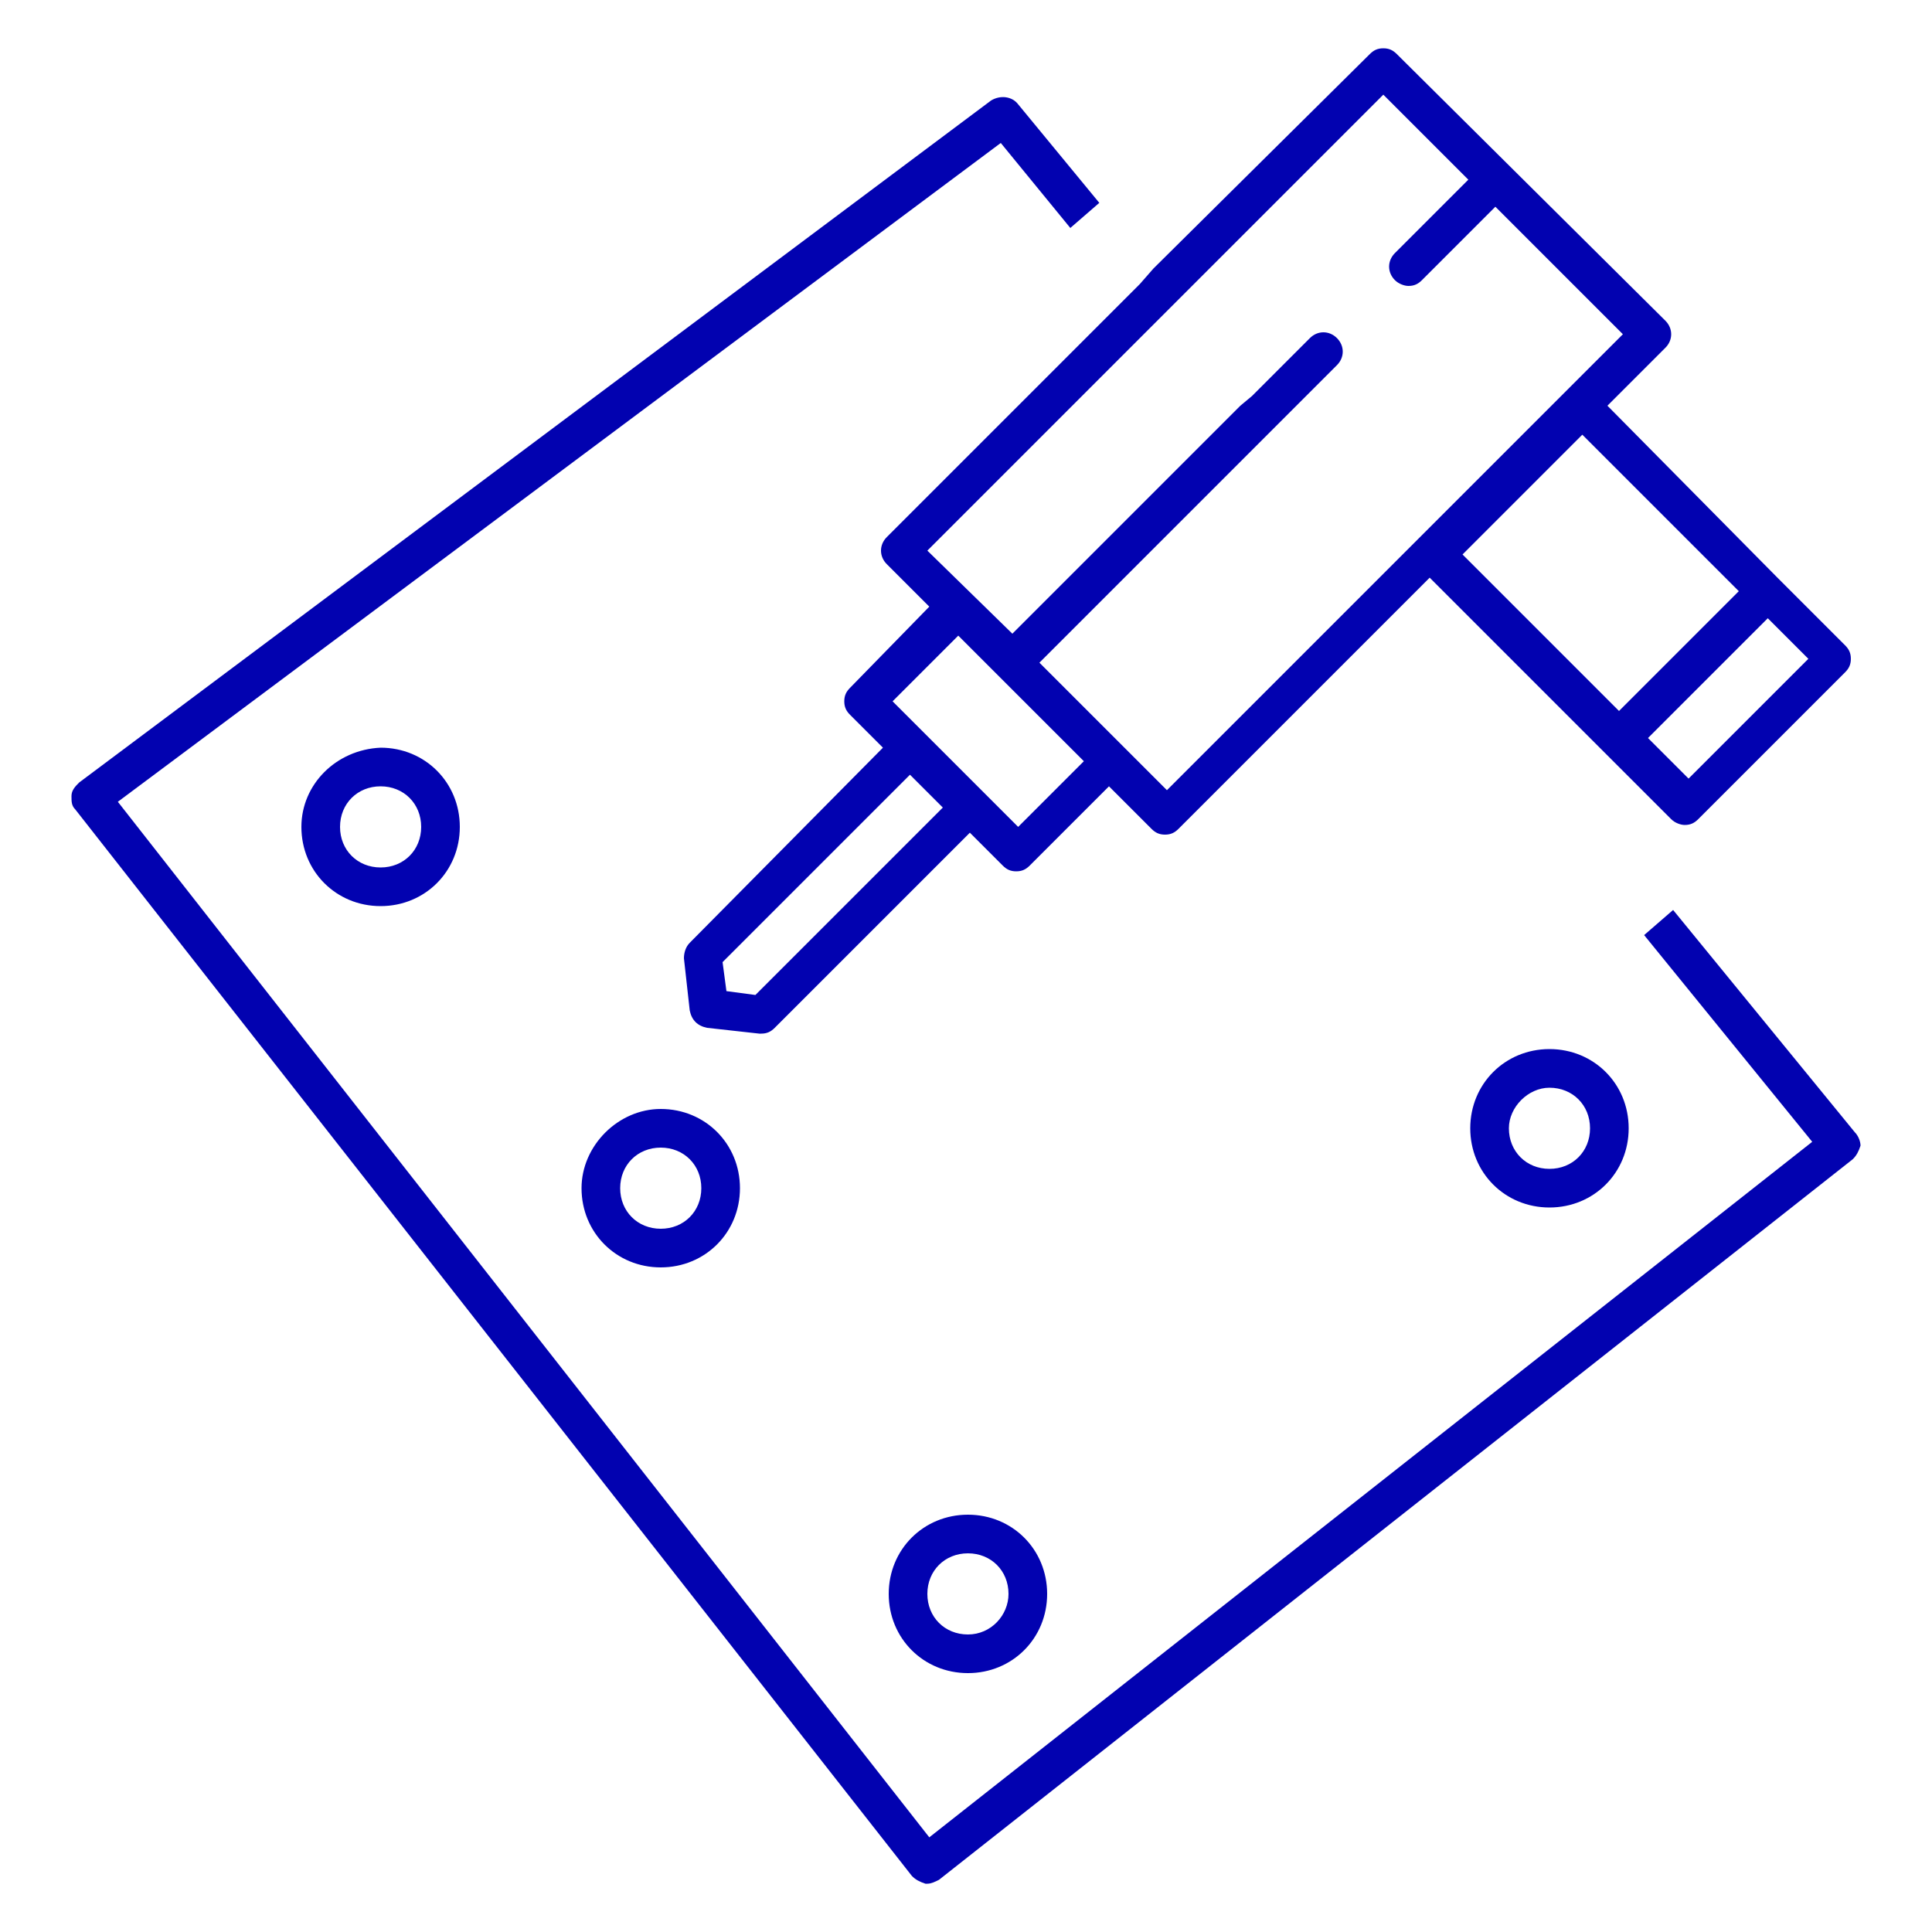 <svg xmlns:x="http://ns.adobe.com/Extensibility/1.0/" xmlns:i="http://ns.adobe.com/AdobeIllustrator/10.0/" xmlns:graph="http://ns.adobe.com/Graphs/1.0/" xmlns="http://www.w3.org/2000/svg" xmlns:xlink="http://www.w3.org/1999/xlink" height="100px" width="100px" fill="#0202b0" x="0px" y="0px" viewBox="0 0 100 100" style="enable-background:new 0 0 100 100;" xml:space="preserve"><g><g i:extraneous="self"><g><g><path d="M15.6,42.8c0,2.3,1.8,4.1,4.1,4.1c2.3,0,4.1-1.8,4.1-4.1s-1.8-4.1-4.1-4.1      C17.4,38.8,15.6,40.6,15.6,42.8z M19.7,44.9c-1.2,0-2.1-0.9-2.1-2.1c0-1.2,0.9-2.1,2.1-2.1c1.2,0,2.1,0.9,2.1,2.1      C21.8,44,20.9,44.9,19.7,44.9z"></path><path d="M30.1,61.5c0,2.3,1.8,4.1,4.1,4.1c2.3,0,4.1-1.8,4.1-4.1c0-2.3-1.8-4.1-4.1-4.1      C32,57.4,30.1,59.3,30.1,61.5z M34.2,63.6c-1.2,0-2.1-0.9-2.1-2.1c0-1.2,0.9-2.1,2.1-2.1c1.2,0,2.1,0.9,2.1,2.1      C36.3,62.7,35.4,63.6,34.2,63.6z"></path><path d="M50.1,78.4c-2.3,0-4.1,1.8-4.1,4.1c0,2.3,1.8,4.1,4.1,4.1c2.3,0,4.1-1.8,4.1-4.1      C54.2,80.2,52.4,78.4,50.1,78.4z M50.1,84.6c-1.2,0-2.1-0.9-2.1-2.1c0-1.2,0.9-2.1,2.1-2.1c1.2,0,2.1,0.9,2.1,2.1      C52.2,83.6,51.3,84.6,50.1,84.6z"></path><path d="M84.3,58.4c0-2.3-1.8-4.1-4.1-4.1c-2.3,0-4.1,1.8-4.1,4.1c0,2.3,1.8,4.1,4.1,4.1      C82.5,62.5,84.3,60.7,84.3,58.4z M80.2,56.3c1.2,0,2.1,0.9,2.1,2.1c0,1.2-0.9,2.1-2.1,2.1s-2.1-0.9-2.1-2.1      C78.1,57.3,79.1,56.3,80.2,56.3z"></path><path d="M45.9,27.8c-0.4,0.4-0.4,1,0,1.4l2.2,2.2L44,35.6c-0.2,0.2-0.3,0.4-0.3,0.7s0.1,0.5,0.3,0.7l1.7,1.7      L35.7,48.8c-0.2,0.2-0.3,0.5-0.3,0.8l0.3,2.7c0.1,0.5,0.4,0.8,0.9,0.9l2.7,0.3c0,0,0.1,0,0.1,0c0.3,0,0.5-0.1,0.7-0.3l10.1-10.1      l1.7,1.7c0.2,0.2,0.4,0.3,0.7,0.3c0.3,0,0.5-0.1,0.7-0.3l4.1-4.1l2.2,2.2c0.2,0.2,0.4,0.3,0.7,0.3c0.3,0,0.5-0.1,0.7-0.3      l8.7-8.7l2.1-2.1l0.7-0.7l0.7-0.7l0.8-0.8l12.5,12.5c0.2,0.2,0.5,0.3,0.7,0.3c0.3,0,0.5-0.1,0.7-0.3l7.6-7.6      c0.2-0.2,0.3-0.4,0.3-0.7c0-0.3-0.1-0.5-0.3-0.7l-3.5-3.5c0,0,0,0,0,0c0,0,0,0,0,0L83.2,21l3-3c0.4-0.4,0.4-1,0-1.4L72.3,2.8      c-0.2-0.2-0.4-0.3-0.7-0.3c-0.3,0-0.5,0.1-0.7,0.3L59.7,13.9L59,14.7l-0.7,0.7l-2.1,2.1L45.9,27.8z M71.6,4.9L76,9.3l-2.1,2.1      l-1.7,1.7c-0.4,0.4-0.4,1,0,1.4c0.2,0.2,0.5,0.3,0.7,0.3c0.3,0,0.5-0.1,0.7-0.3l1.7-1.7l2.1-2.1l6.6,6.6L72.1,29.2l-0.7,0.7      l-0.7,0.7l-2.1,2.1l-8.2,8.2l-6.6-6.6l2.1-2.1l6.7-6.7l2.1-2.1l0.7-0.7l0.7-0.7l3.1-3.1c0.4-0.4,0.4-1,0-1.4      c-0.4-0.4-1-0.4-1.4,0l-3,3L64.2,21l-0.7,0.7l-2.1,2.1l-6.9,6.9l-2.1,2.1L48,28.5l9.5-9.5l2.1-2.1l0.7-0.7l0.7-0.7L71.6,4.9z       M87.4,40.3l-2.1-2.1l6.2-6.2l2.1,2.1L87.4,40.3z M83.8,36.8l-8.1-8.1l6.2-6.2l8.1,8.1L83.8,36.8z M52.7,42.8l-1.7-1.7      c0,0,0,0,0,0L47.9,38l-1.7-1.7l3.4-3.4l6.5,6.5L52.7,42.8z M48.8,41.8l-9.7,9.7l-1.5-0.2l-0.2-1.5l9.7-9.7L48.8,41.8L48.8,41.8z      "></path><g><path d="M96,58.6l-9.4-11.5l-1.5,1.3l8.7,10.7l-45.7,36l-42-53.6L51.8,7.4l3.6,4.4l1.5-1.3l-4.2-5.1       c-0.3-0.4-0.9-0.5-1.4-0.2L4.1,40.5c-0.2,0.2-0.4,0.4-0.4,0.7c0,0.3,0,0.5,0.2,0.7l43.3,55.2c0.2,0.2,0.4,0.3,0.7,0.4       c0,0,0.1,0,0.1,0c0.2,0,0.4-0.1,0.6-0.2L95.9,60c0.2-0.2,0.3-0.4,0.4-0.7C96.3,59.1,96.2,58.8,96,58.6z"></path></g></g></g></g></g></svg>